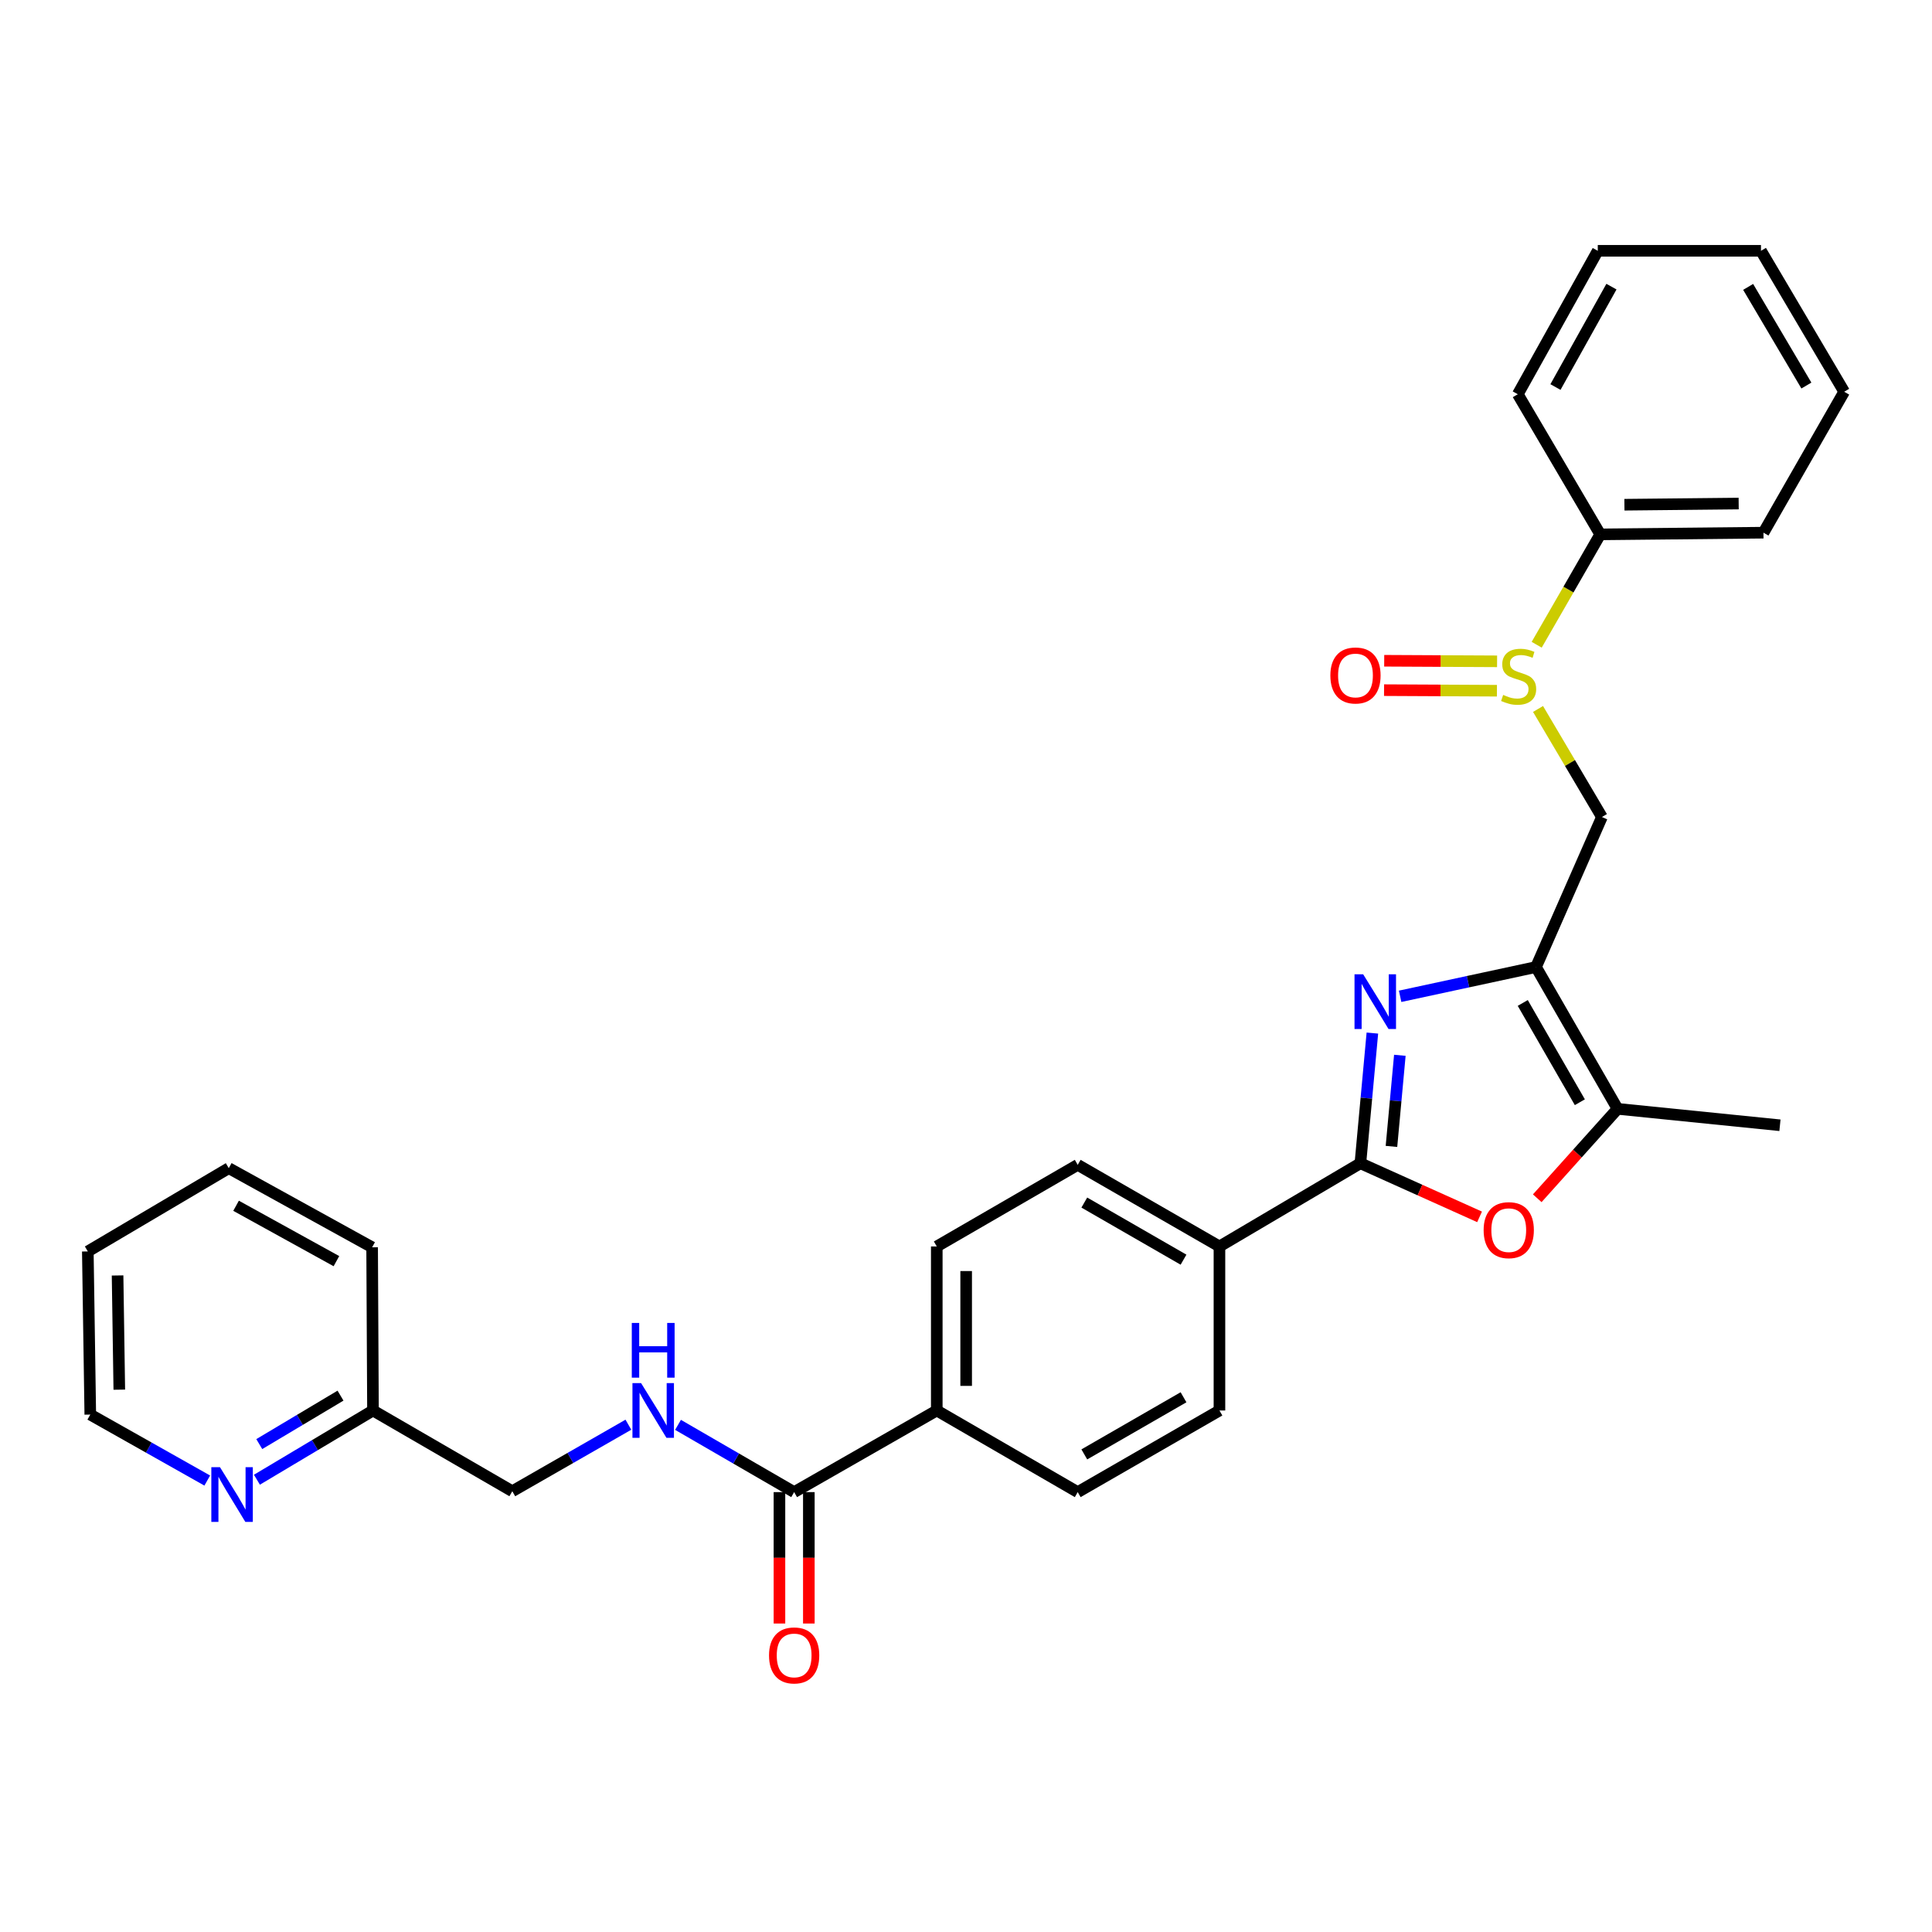 <?xml version='1.0' encoding='iso-8859-1'?>
<svg version='1.1' baseProfile='full'
              xmlns='http://www.w3.org/2000/svg'
                      xmlns:rdkit='http://www.rdkit.org/xml'
                      xmlns:xlink='http://www.w3.org/1999/xlink'
                  xml:space='preserve'
width='1000px' height='1000px' viewBox='0 0 1000 1000'>
<!-- END OF HEADER -->
<rect style='opacity:1.0;fill:#FFFFFF;stroke:none' width='1000' height='1000' x='0' y='0'> </rect>
<path class='bond-0' d='M 724.704,515.687 L 759.868,508.11' style='fill:none;fill-rule:evenodd;stroke:#0000FF;stroke-width:6px;stroke-linecap:butt;stroke-linejoin:miter;stroke-opacity:1' />
<path class='bond-0' d='M 759.868,508.11 L 795.032,500.534' style='fill:none;fill-rule:evenodd;stroke:#000000;stroke-width:6px;stroke-linecap:butt;stroke-linejoin:miter;stroke-opacity:1' />
<path class='bond-1' d='M 710.339,534.719 L 707.238,568.407' style='fill:none;fill-rule:evenodd;stroke:#0000FF;stroke-width:6px;stroke-linecap:butt;stroke-linejoin:miter;stroke-opacity:1' />
<path class='bond-1' d='M 707.238,568.407 L 704.137,602.095' style='fill:none;fill-rule:evenodd;stroke:#000000;stroke-width:6px;stroke-linecap:butt;stroke-linejoin:miter;stroke-opacity:1' />
<path class='bond-1' d='M 724.558,546.22 L 722.387,569.802' style='fill:none;fill-rule:evenodd;stroke:#0000FF;stroke-width:6px;stroke-linecap:butt;stroke-linejoin:miter;stroke-opacity:1' />
<path class='bond-1' d='M 722.387,569.802 L 720.216,593.383' style='fill:none;fill-rule:evenodd;stroke:#000000;stroke-width:6px;stroke-linecap:butt;stroke-linejoin:miter;stroke-opacity:1' />
<path class='bond-3' d='M 795.032,500.534 L 837.247,573.935' style='fill:none;fill-rule:evenodd;stroke:#000000;stroke-width:6px;stroke-linecap:butt;stroke-linejoin:miter;stroke-opacity:1' />
<path class='bond-3' d='M 788.177,519.128 L 817.728,570.509' style='fill:none;fill-rule:evenodd;stroke:#000000;stroke-width:6px;stroke-linecap:butt;stroke-linejoin:miter;stroke-opacity:1' />
<path class='bond-5' d='M 795.032,500.534 L 829.151,422.89' style='fill:none;fill-rule:evenodd;stroke:#000000;stroke-width:6px;stroke-linecap:butt;stroke-linejoin:miter;stroke-opacity:1' />
<path class='bond-2' d='M 704.137,602.095 L 734.979,615.972' style='fill:none;fill-rule:evenodd;stroke:#000000;stroke-width:6px;stroke-linecap:butt;stroke-linejoin:miter;stroke-opacity:1' />
<path class='bond-2' d='M 734.979,615.972 L 765.822,629.849' style='fill:none;fill-rule:evenodd;stroke:#FF0000;stroke-width:6px;stroke-linecap:butt;stroke-linejoin:miter;stroke-opacity:1' />
<path class='bond-7' d='M 704.137,602.095 L 631.184,645.164' style='fill:none;fill-rule:evenodd;stroke:#000000;stroke-width:6px;stroke-linecap:butt;stroke-linejoin:miter;stroke-opacity:1' />
<path class='bond-30' d='M 795.68,620.218 L 816.464,597.076' style='fill:none;fill-rule:evenodd;stroke:#FF0000;stroke-width:6px;stroke-linecap:butt;stroke-linejoin:miter;stroke-opacity:1' />
<path class='bond-30' d='M 816.464,597.076 L 837.247,573.935' style='fill:none;fill-rule:evenodd;stroke:#000000;stroke-width:6px;stroke-linecap:butt;stroke-linejoin:miter;stroke-opacity:1' />
<path class='bond-20' d='M 837.247,573.935 L 921.297,582.437' style='fill:none;fill-rule:evenodd;stroke:#000000;stroke-width:6px;stroke-linecap:butt;stroke-linejoin:miter;stroke-opacity:1' />
<path class='bond-4' d='M 796.088,366.96 L 812.62,394.925' style='fill:none;fill-rule:evenodd;stroke:#CCCC00;stroke-width:6px;stroke-linecap:butt;stroke-linejoin:miter;stroke-opacity:1' />
<path class='bond-4' d='M 812.62,394.925 L 829.151,422.89' style='fill:none;fill-rule:evenodd;stroke:#000000;stroke-width:6px;stroke-linecap:butt;stroke-linejoin:miter;stroke-opacity:1' />
<path class='bond-10' d='M 774.887,342.3 L 745.675,342.154' style='fill:none;fill-rule:evenodd;stroke:#CCCC00;stroke-width:6px;stroke-linecap:butt;stroke-linejoin:miter;stroke-opacity:1' />
<path class='bond-10' d='M 745.675,342.154 L 716.462,342.008' style='fill:none;fill-rule:evenodd;stroke:#FF0000;stroke-width:6px;stroke-linecap:butt;stroke-linejoin:miter;stroke-opacity:1' />
<path class='bond-10' d='M 774.811,357.513 L 745.599,357.366' style='fill:none;fill-rule:evenodd;stroke:#CCCC00;stroke-width:6px;stroke-linecap:butt;stroke-linejoin:miter;stroke-opacity:1' />
<path class='bond-10' d='M 745.599,357.366 L 716.386,357.22' style='fill:none;fill-rule:evenodd;stroke:#FF0000;stroke-width:6px;stroke-linecap:butt;stroke-linejoin:miter;stroke-opacity:1' />
<path class='bond-11' d='M 795.387,333.726 L 811.834,305.156' style='fill:none;fill-rule:evenodd;stroke:#CCCC00;stroke-width:6px;stroke-linecap:butt;stroke-linejoin:miter;stroke-opacity:1' />
<path class='bond-11' d='M 811.834,305.156 L 828.28,276.587' style='fill:none;fill-rule:evenodd;stroke:#000000;stroke-width:6px;stroke-linecap:butt;stroke-linejoin:miter;stroke-opacity:1' />
<path class='bond-6' d='M 411.048,772.316 L 484.872,730.067' style='fill:none;fill-rule:evenodd;stroke:#000000;stroke-width:6px;stroke-linecap:butt;stroke-linejoin:miter;stroke-opacity:1' />
<path class='bond-8' d='M 411.048,772.316 L 380.996,754.912' style='fill:none;fill-rule:evenodd;stroke:#000000;stroke-width:6px;stroke-linecap:butt;stroke-linejoin:miter;stroke-opacity:1' />
<path class='bond-8' d='M 380.996,754.912 L 350.943,737.508' style='fill:none;fill-rule:evenodd;stroke:#0000FF;stroke-width:6px;stroke-linecap:butt;stroke-linejoin:miter;stroke-opacity:1' />
<path class='bond-13' d='M 403.442,772.316 L 403.442,806.324' style='fill:none;fill-rule:evenodd;stroke:#000000;stroke-width:6px;stroke-linecap:butt;stroke-linejoin:miter;stroke-opacity:1' />
<path class='bond-13' d='M 403.442,806.324 L 403.442,840.332' style='fill:none;fill-rule:evenodd;stroke:#FF0000;stroke-width:6px;stroke-linecap:butt;stroke-linejoin:miter;stroke-opacity:1' />
<path class='bond-13' d='M 418.655,772.316 L 418.655,806.324' style='fill:none;fill-rule:evenodd;stroke:#000000;stroke-width:6px;stroke-linecap:butt;stroke-linejoin:miter;stroke-opacity:1' />
<path class='bond-13' d='M 418.655,806.324 L 418.655,840.332' style='fill:none;fill-rule:evenodd;stroke:#FF0000;stroke-width:6px;stroke-linecap:butt;stroke-linejoin:miter;stroke-opacity:1' />
<path class='bond-14' d='M 631.184,645.164 L 557.825,602.923' style='fill:none;fill-rule:evenodd;stroke:#000000;stroke-width:6px;stroke-linecap:butt;stroke-linejoin:miter;stroke-opacity:1' />
<path class='bond-14' d='M 612.589,652.011 L 561.238,622.443' style='fill:none;fill-rule:evenodd;stroke:#000000;stroke-width:6px;stroke-linecap:butt;stroke-linejoin:miter;stroke-opacity:1' />
<path class='bond-15' d='M 631.184,645.164 L 631.184,730.067' style='fill:none;fill-rule:evenodd;stroke:#000000;stroke-width:6px;stroke-linecap:butt;stroke-linejoin:miter;stroke-opacity:1' />
<path class='bond-18' d='M 325.254,737.426 L 295.211,754.643' style='fill:none;fill-rule:evenodd;stroke:#0000FF;stroke-width:6px;stroke-linecap:butt;stroke-linejoin:miter;stroke-opacity:1' />
<path class='bond-18' d='M 295.211,754.643 L 265.167,771.86' style='fill:none;fill-rule:evenodd;stroke:#000000;stroke-width:6px;stroke-linecap:butt;stroke-linejoin:miter;stroke-opacity:1' />
<path class='bond-9' d='M 484.872,730.067 L 557.825,772.316' style='fill:none;fill-rule:evenodd;stroke:#000000;stroke-width:6px;stroke-linecap:butt;stroke-linejoin:miter;stroke-opacity:1' />
<path class='bond-31' d='M 484.872,730.067 L 484.872,645.164' style='fill:none;fill-rule:evenodd;stroke:#000000;stroke-width:6px;stroke-linecap:butt;stroke-linejoin:miter;stroke-opacity:1' />
<path class='bond-31' d='M 500.085,717.332 L 500.085,657.899' style='fill:none;fill-rule:evenodd;stroke:#000000;stroke-width:6px;stroke-linecap:butt;stroke-linejoin:miter;stroke-opacity:1' />
<path class='bond-22' d='M 828.28,276.587 L 912.761,275.716' style='fill:none;fill-rule:evenodd;stroke:#000000;stroke-width:6px;stroke-linecap:butt;stroke-linejoin:miter;stroke-opacity:1' />
<path class='bond-22' d='M 840.796,261.244 L 899.933,260.635' style='fill:none;fill-rule:evenodd;stroke:#000000;stroke-width:6px;stroke-linecap:butt;stroke-linejoin:miter;stroke-opacity:1' />
<path class='bond-23' d='M 828.28,276.587 L 785.609,204.056' style='fill:none;fill-rule:evenodd;stroke:#000000;stroke-width:6px;stroke-linecap:butt;stroke-linejoin:miter;stroke-opacity:1' />
<path class='bond-12' d='M 132.986,765.902 L 163.019,747.984' style='fill:none;fill-rule:evenodd;stroke:#0000FF;stroke-width:6px;stroke-linecap:butt;stroke-linejoin:miter;stroke-opacity:1' />
<path class='bond-12' d='M 163.019,747.984 L 193.051,730.067' style='fill:none;fill-rule:evenodd;stroke:#000000;stroke-width:6px;stroke-linecap:butt;stroke-linejoin:miter;stroke-opacity:1' />
<path class='bond-12' d='M 134.202,747.462 L 155.225,734.92' style='fill:none;fill-rule:evenodd;stroke:#0000FF;stroke-width:6px;stroke-linecap:butt;stroke-linejoin:miter;stroke-opacity:1' />
<path class='bond-12' d='M 155.225,734.92 L 176.247,722.378' style='fill:none;fill-rule:evenodd;stroke:#000000;stroke-width:6px;stroke-linecap:butt;stroke-linejoin:miter;stroke-opacity:1' />
<path class='bond-21' d='M 107.277,766.331 L 77.004,749.26' style='fill:none;fill-rule:evenodd;stroke:#0000FF;stroke-width:6px;stroke-linecap:butt;stroke-linejoin:miter;stroke-opacity:1' />
<path class='bond-21' d='M 77.004,749.26 L 46.731,732.189' style='fill:none;fill-rule:evenodd;stroke:#000000;stroke-width:6px;stroke-linecap:butt;stroke-linejoin:miter;stroke-opacity:1' />
<path class='bond-16' d='M 557.825,602.923 L 484.872,645.164' style='fill:none;fill-rule:evenodd;stroke:#000000;stroke-width:6px;stroke-linecap:butt;stroke-linejoin:miter;stroke-opacity:1' />
<path class='bond-17' d='M 631.184,730.067 L 557.825,772.316' style='fill:none;fill-rule:evenodd;stroke:#000000;stroke-width:6px;stroke-linecap:butt;stroke-linejoin:miter;stroke-opacity:1' />
<path class='bond-17' d='M 612.588,723.222 L 561.237,752.796' style='fill:none;fill-rule:evenodd;stroke:#000000;stroke-width:6px;stroke-linecap:butt;stroke-linejoin:miter;stroke-opacity:1' />
<path class='bond-19' d='M 265.167,771.86 L 193.051,730.067' style='fill:none;fill-rule:evenodd;stroke:#000000;stroke-width:6px;stroke-linecap:butt;stroke-linejoin:miter;stroke-opacity:1' />
<path class='bond-24' d='M 193.051,730.067 L 192.612,645.595' style='fill:none;fill-rule:evenodd;stroke:#000000;stroke-width:6px;stroke-linecap:butt;stroke-linejoin:miter;stroke-opacity:1' />
<path class='bond-33' d='M 46.731,732.189 L 45.455,647.742' style='fill:none;fill-rule:evenodd;stroke:#000000;stroke-width:6px;stroke-linecap:butt;stroke-linejoin:miter;stroke-opacity:1' />
<path class='bond-33' d='M 61.75,719.292 L 60.857,660.179' style='fill:none;fill-rule:evenodd;stroke:#000000;stroke-width:6px;stroke-linecap:butt;stroke-linejoin:miter;stroke-opacity:1' />
<path class='bond-27' d='M 912.761,275.716 L 954.545,202.763' style='fill:none;fill-rule:evenodd;stroke:#000000;stroke-width:6px;stroke-linecap:butt;stroke-linejoin:miter;stroke-opacity:1' />
<path class='bond-26' d='M 785.609,204.056 L 827.004,129.819' style='fill:none;fill-rule:evenodd;stroke:#000000;stroke-width:6px;stroke-linecap:butt;stroke-linejoin:miter;stroke-opacity:1' />
<path class='bond-26' d='M 805.105,200.329 L 834.082,148.363' style='fill:none;fill-rule:evenodd;stroke:#000000;stroke-width:6px;stroke-linecap:butt;stroke-linejoin:miter;stroke-opacity:1' />
<path class='bond-28' d='M 192.612,645.595 L 118.408,604.639' style='fill:none;fill-rule:evenodd;stroke:#000000;stroke-width:6px;stroke-linecap:butt;stroke-linejoin:miter;stroke-opacity:1' />
<path class='bond-28' d='M 174.13,652.77 L 122.187,624.101' style='fill:none;fill-rule:evenodd;stroke:#000000;stroke-width:6px;stroke-linecap:butt;stroke-linejoin:miter;stroke-opacity:1' />
<path class='bond-25' d='M 45.455,647.742 L 118.408,604.639' style='fill:none;fill-rule:evenodd;stroke:#000000;stroke-width:6px;stroke-linecap:butt;stroke-linejoin:miter;stroke-opacity:1' />
<path class='bond-29' d='M 827.004,129.819 L 911.477,129.819' style='fill:none;fill-rule:evenodd;stroke:#000000;stroke-width:6px;stroke-linecap:butt;stroke-linejoin:miter;stroke-opacity:1' />
<path class='bond-32' d='M 954.545,202.763 L 911.477,129.819' style='fill:none;fill-rule:evenodd;stroke:#000000;stroke-width:6px;stroke-linecap:butt;stroke-linejoin:miter;stroke-opacity:1' />
<path class='bond-32' d='M 934.985,199.556 L 904.837,148.495' style='fill:none;fill-rule:evenodd;stroke:#000000;stroke-width:6px;stroke-linecap:butt;stroke-linejoin:miter;stroke-opacity:1' />
<path  class='atom-0' d='M 705.576 504.299
L 714.856 519.299
Q 715.776 520.779, 717.256 523.459
Q 718.736 526.139, 718.816 526.299
L 718.816 504.299
L 722.576 504.299
L 722.576 532.619
L 718.696 532.619
L 708.736 516.219
Q 707.576 514.299, 706.336 512.099
Q 705.136 509.899, 704.776 509.219
L 704.776 532.619
L 701.096 532.619
L 701.096 504.299
L 705.576 504.299
' fill='#0000FF'/>
<path  class='atom-3' d='M 767.927 636.725
Q 767.927 629.925, 771.287 626.125
Q 774.647 622.325, 780.927 622.325
Q 787.207 622.325, 790.567 626.125
Q 793.927 629.925, 793.927 636.725
Q 793.927 643.605, 790.527 647.525
Q 787.127 651.405, 780.927 651.405
Q 774.687 651.405, 771.287 647.525
Q 767.927 643.645, 767.927 636.725
M 780.927 648.205
Q 785.247 648.205, 787.567 645.325
Q 789.927 642.405, 789.927 636.725
Q 789.927 631.165, 787.567 628.365
Q 785.247 625.525, 780.927 625.525
Q 776.607 625.525, 774.247 628.325
Q 771.927 631.125, 771.927 636.725
Q 771.927 642.445, 774.247 645.325
Q 776.607 648.205, 780.927 648.205
' fill='#FF0000'/>
<path  class='atom-5' d='M 778.04 359.682
Q 778.36 359.802, 779.68 360.362
Q 781 360.922, 782.44 361.282
Q 783.92 361.602, 785.36 361.602
Q 788.04 361.602, 789.6 360.322
Q 791.16 359.002, 791.16 356.722
Q 791.16 355.162, 790.36 354.202
Q 789.6 353.242, 788.4 352.722
Q 787.2 352.202, 785.2 351.602
Q 782.68 350.842, 781.16 350.122
Q 779.68 349.402, 778.6 347.882
Q 777.56 346.362, 777.56 343.802
Q 777.56 340.242, 779.96 338.042
Q 782.4 335.842, 787.2 335.842
Q 790.48 335.842, 794.2 337.402
L 793.28 340.482
Q 789.88 339.082, 787.32 339.082
Q 784.56 339.082, 783.04 340.242
Q 781.52 341.362, 781.56 343.322
Q 781.56 344.842, 782.32 345.762
Q 783.12 346.682, 784.24 347.202
Q 785.4 347.722, 787.32 348.322
Q 789.88 349.122, 791.4 349.922
Q 792.92 350.722, 794 352.362
Q 795.12 353.962, 795.12 356.722
Q 795.12 360.642, 792.48 362.762
Q 789.88 364.842, 785.52 364.842
Q 783 364.842, 781.08 364.282
Q 779.2 363.762, 776.96 362.842
L 778.04 359.682
' fill='#CCCC00'/>
<path  class='atom-9' d='M 331.835 715.907
L 341.115 730.907
Q 342.035 732.387, 343.515 735.067
Q 344.995 737.747, 345.075 737.907
L 345.075 715.907
L 348.835 715.907
L 348.835 744.227
L 344.955 744.227
L 334.995 727.827
Q 333.835 725.907, 332.595 723.707
Q 331.395 721.507, 331.035 720.827
L 331.035 744.227
L 327.355 744.227
L 327.355 715.907
L 331.835 715.907
' fill='#0000FF'/>
<path  class='atom-9' d='M 327.015 684.755
L 330.855 684.755
L 330.855 696.795
L 345.335 696.795
L 345.335 684.755
L 349.175 684.755
L 349.175 713.075
L 345.335 713.075
L 345.335 699.995
L 330.855 699.995
L 330.855 713.075
L 327.015 713.075
L 327.015 684.755
' fill='#0000FF'/>
<path  class='atom-11' d='M 688.593 349.62
Q 688.593 342.82, 691.953 339.02
Q 695.313 335.22, 701.593 335.22
Q 707.873 335.22, 711.233 339.02
Q 714.593 342.82, 714.593 349.62
Q 714.593 356.5, 711.193 360.42
Q 707.793 364.3, 701.593 364.3
Q 695.353 364.3, 691.953 360.42
Q 688.593 356.54, 688.593 349.62
M 701.593 361.1
Q 705.913 361.1, 708.233 358.22
Q 710.593 355.3, 710.593 349.62
Q 710.593 344.06, 708.233 341.26
Q 705.913 338.42, 701.593 338.42
Q 697.273 338.42, 694.913 341.22
Q 692.593 344.02, 692.593 349.62
Q 692.593 355.34, 694.913 358.22
Q 697.273 361.1, 701.593 361.1
' fill='#FF0000'/>
<path  class='atom-13' d='M 113.863 759.415
L 123.143 774.415
Q 124.063 775.895, 125.543 778.575
Q 127.023 781.255, 127.103 781.415
L 127.103 759.415
L 130.863 759.415
L 130.863 787.735
L 126.983 787.735
L 117.023 771.335
Q 115.863 769.415, 114.623 767.215
Q 113.423 765.015, 113.063 764.335
L 113.063 787.735
L 109.383 787.735
L 109.383 759.415
L 113.863 759.415
' fill='#0000FF'/>
<path  class='atom-14' d='M 398.048 856.843
Q 398.048 850.043, 401.408 846.243
Q 404.768 842.443, 411.048 842.443
Q 417.328 842.443, 420.688 846.243
Q 424.048 850.043, 424.048 856.843
Q 424.048 863.723, 420.648 867.643
Q 417.248 871.523, 411.048 871.523
Q 404.808 871.523, 401.408 867.643
Q 398.048 863.763, 398.048 856.843
M 411.048 868.323
Q 415.368 868.323, 417.688 865.443
Q 420.048 862.523, 420.048 856.843
Q 420.048 851.283, 417.688 848.483
Q 415.368 845.643, 411.048 845.643
Q 406.728 845.643, 404.368 848.443
Q 402.048 851.243, 402.048 856.843
Q 402.048 862.563, 404.368 865.443
Q 406.728 868.323, 411.048 868.323
' fill='#FF0000'/>
</svg>
